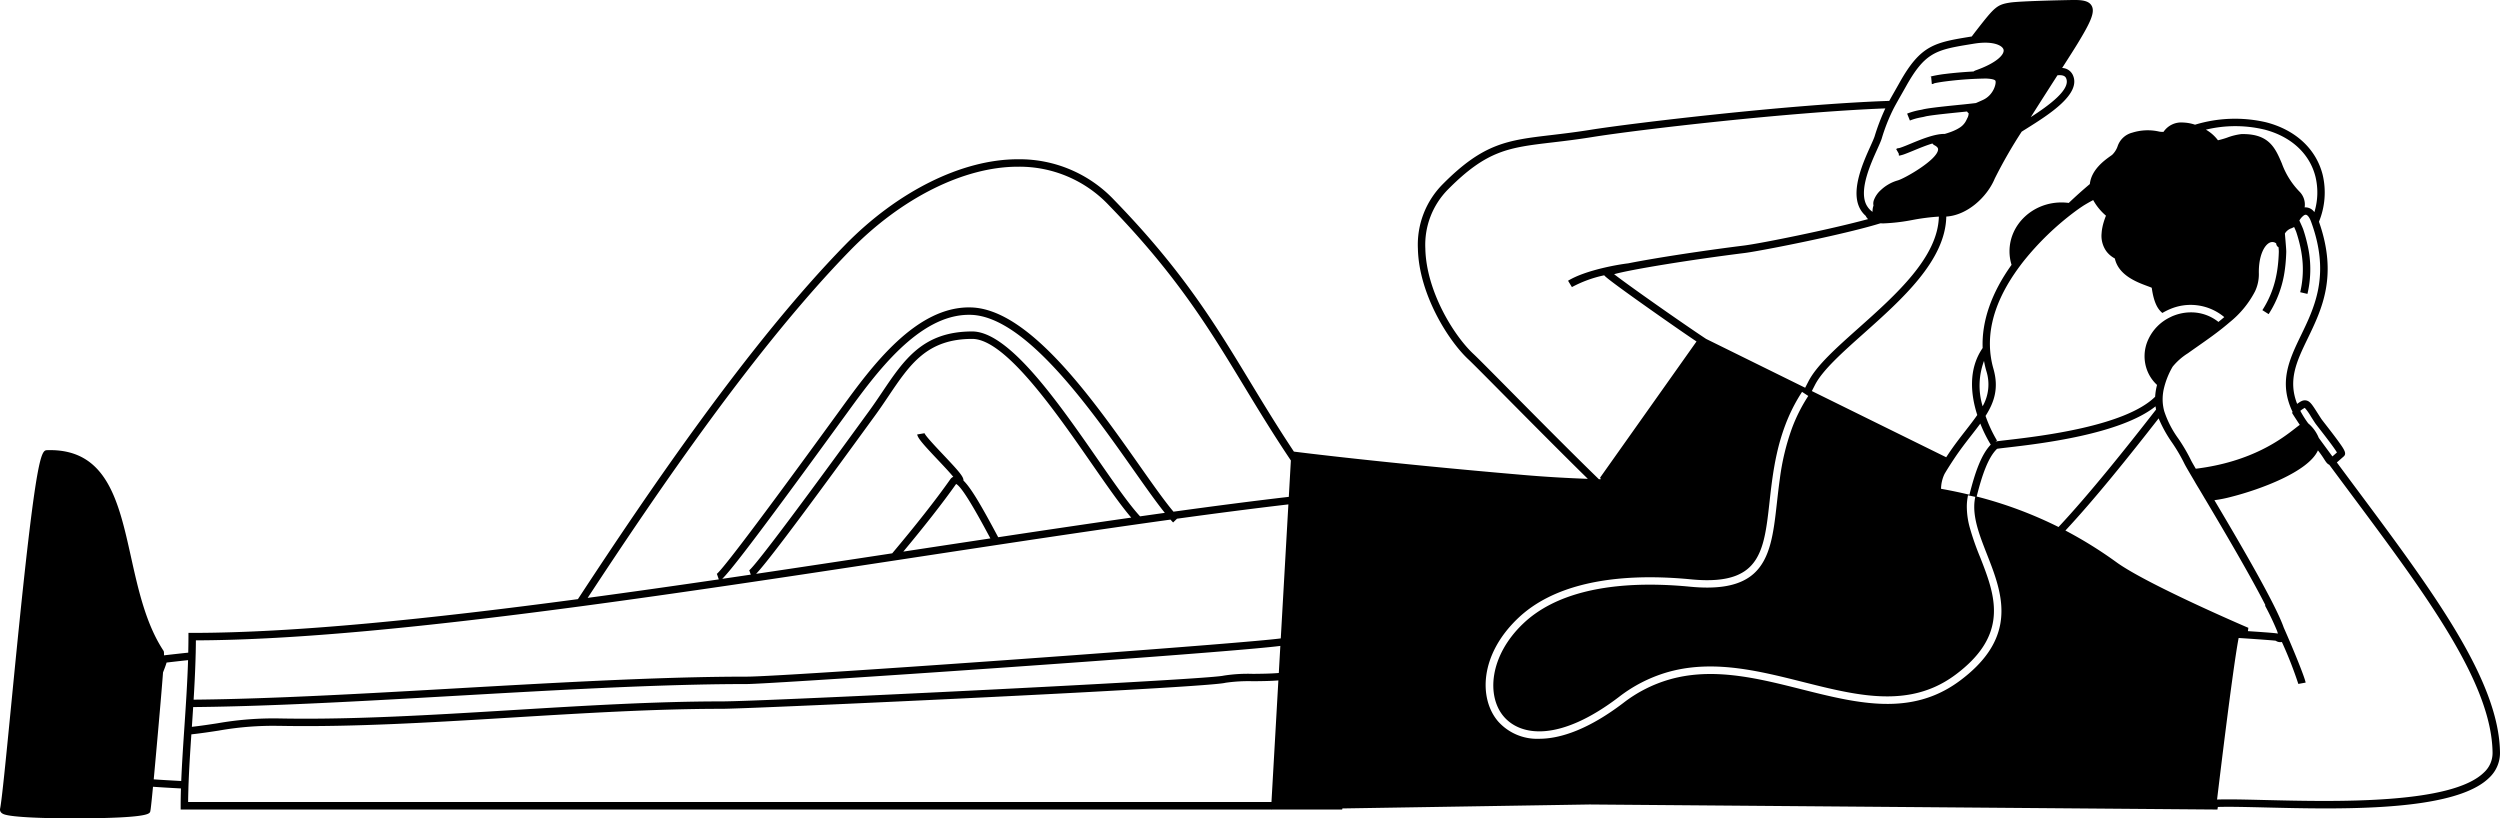 <svg xmlns="http://www.w3.org/2000/svg" width="563.439" height="184.444" viewBox="0 0 563.439 184.444"><g transform="translate(-88.585 -2907.067)"><path d="M587.634,3088.673l.094-.545c12.847-.66,63.673,4.515,63.457-11.477-.237-17.536-18.223-40.022-37.151-65.6.373-.038.9-.617,2.206-1.731.425-.362-4.769-6.73-5.2-7.391-2.957-4.535-2.413-4.486-5.08-2.526-6.455-13.681,12.334-20.276,4.367-42.37,5.669-14.135-6.931-26.587-27.016-20.961-2.433-.868-5.1-.845-6.4,1.148-.832,1.279-3.065-.847-7.534.558-3.129.983-2.25,3.013-4.171,4.781-.594.546-4.682,2.791-4.822,6.387q-2.617,2.184-5.291,4.751a11.773,11.773,0,0,0-1.9-.158c-6.009,0-10.88,4.554-10.88,10.171a9.549,9.549,0,0,0,.552,3.2q-.508.7-.994,1.416l-15.487-13.274c.582,15.487-24.585,28.832-29.483,38.37-.379.739-.747,1.453-1.111,2.156l-23.176-11.425c-6.454-4.259-21.44-14.918-21.752-15.455a.078.078,0,0,1-.009-.049l4.84-1.389c6.177-1.241,17.127-2.894,26.024-4.006,3.3-.412,22.049-4.056,30.555-6.7,3.665.3,10.3-1.662,14.112-1.5,4.718.2,9.288-3.956,10.982-8.029a109.373,109.373,0,0,1,6.242-10.877c4.371-2.788,13.348-7.916,11.338-11.894-.5-.99-1.691-1.2-3.165-.981,1.956-3.047,3.563-5.554,4.362-6.873,4.517-7.449,4.374-8.565-.52-8.483-3.834.064-11.974.275-13.9.572-2.6.4-2.991.753-6.939,5.81q-.66.846-1.35,1.774l-.03,0c-8.478,1.376-11.336,1.749-15.97,10.013-1.125,2.007-1.91,3.345-2.555,4.545-21.955.7-57.724,4.922-67.589,6.51-16.337,2.63-21.589.586-32.909,11.984-12.263,12.347-.739,32.37,5.75,38.375,2.169,2.007,18.766,19.037,28.438,28.4-5.374-.161-10.886-.449-16.556-.935-32.228-2.762-51.6-5.24-51.6-5.24l-.05.882c-14.112-20.96-19.564-35.529-41.233-57.828-16.489-16.968-42.036-7.774-59.5,10.1-21.658,22.167-44.4,55.723-60.3,79.988-33.363,4.453-64.289,7.676-87.436,7.676,0,1.442-.025,2.9-.063,4.371-3.7.386-6.4.709-6.4.709a15.227,15.227,0,0,1-.942,2.8,39.644,39.644,0,0,0,.223-4.254c-10.84-16.5-5.166-45.4-25.446-44.809-2.672.078-8.654,74.729-9.85,80.146-.207,1.6,31.387,1.448,32.266.138.027-.041.274-2.528.617-6.168,2.1.161,4.889.327,7.929.485-.058,1.625-.094,3.2-.094,4.706H390.4c.015-.075.03-.153.045-.231l56.4-.9Zm14.149-38c-.134-.083-4.869-.408-7.541-.586.08-.5.134-.845.154-1,0,0-22.3-9.555-29.282-14.6a93.965,93.965,0,0,0-12.4-7.606c7.113-7.519,15.64-18.21,22.716-27.316.974,4.169,4.209,7.336,6.2,11.595.2.425,1.037,1.859,2.271,3.941.3.548.685,1.175,1.048,1.765,5.364,9.021,15.463,25.934,17.554,31.929a54.1,54.1,0,0,0-2.785-5.762l3.167,7.427C602.871,3051.02,602.535,3051.137,601.783,3050.671Zm-311.369-18.493,12.519-1.575q-6.38.969-12.837,1.953Z" fill="none"/><path d="M588.338,3089.517l.1-.581c2.542-.084,6.342.009,10.654.113,4.167.1,8.853.215,13.673.215,14.84,0,30.927-1.08,36.845-6.934a7.635,7.635,0,0,0,2.412-5.69c-.219-16.258-15.1-36.242-32.332-59.383q-2.193-2.945-4.437-5.97c.184-.152.385-.329.617-.534.253-.224.553-.489.912-.8.762-.649.151-1.57-1.191-3.428-.873-1.208-1.988-2.643-2.8-3.69-.491-.632-.955-1.229-1.046-1.369-.343-.525-.639-.989-.9-1.4-1.168-1.833-1.651-2.592-2.522-2.751-.683-.123-1.228.2-2.016.778-2.129-5.408-.081-9.654,2.387-14.76,3.2-6.622,6.817-14.117,2.527-26.295a17.328,17.328,0,0,0,.838-10.569c-1.469-5.836-6.139-10.158-12.812-11.855a30.92,30.92,0,0,0-15.954.558,9.516,9.516,0,0,0-2.721-.493,4.808,4.808,0,0,0-4.379,2.1,3.733,3.733,0,0,1-1.176-.1,11.6,11.6,0,0,0-5.889.292,4.706,4.706,0,0,0-3.3,3.109,4.925,4.925,0,0,1-1.185,1.855c-.055.051-.257.2-.436.321-1.3.927-4.292,3.058-4.623,6.292q-2.387,2-4.755,4.256a12.375,12.375,0,0,0-1.633-.11c-6.461,0-11.718,4.939-11.718,11.009a10.368,10.368,0,0,0,.462,3.052c-4.544,6.352-6.748,12.72-6.513,18.745-3.348,4.863-2.631,10.693-1.215,15.1-.757,1.1-1.649,2.252-2.63,3.511-1.217,1.563-2.6,3.335-3.94,5.354-.145.218-.29.437-.433.656L496.929,2995.2l.72-1.4c1.7-3.318,6.187-7.315,10.933-11.548,8.669-7.731,18.46-16.465,18.647-26.378,4.75-.29,9.2-4.417,10.912-8.534a107.716,107.716,0,0,1,6.082-10.6c.333-.212.689-.435,1.063-.669,5.013-3.143,12.589-7.892,10.41-12.206a2.764,2.764,0,0,0-2.355-1.479c1.588-2.477,2.834-4.43,3.521-5.562,2.837-4.679,3.961-7.014,3.12-8.478-.64-1.114-2.145-1.318-4.371-1.278-3.194.053-11.937.262-14.009.582-2.962.458-3.5,1.033-7.471,6.122-.379.485-.765.992-1.157,1.516-8.36,1.356-11.488,1.863-16.264,10.382-.441.787-.83,1.471-1.179,2.084-.439.772-.815,1.435-1.153,2.05-22.538.757-58.594,5.115-67.214,6.5-3.4.547-6.334.893-8.921,1.2-9.86,1.162-15.292,1.8-24.45,11.023a19.349,19.349,0,0,0-5.647,14.591c.214,10.143,6.808,20.719,11.423,24.989.86.8,4.107,4.075,8.218,8.226,8.718,8.8,14.624,14.705,18.659,18.653-4.669-.17-9.442-.441-14.354-.862-31.839-2.729-51.373-5.212-51.567-5.236l-.326-.042c-3.715-5.589-6.847-10.753-9.926-15.831-7.794-12.856-15.157-25-30.537-40.826a29.329,29.329,0,0,0-21.71-9.229h-.045c-12.562,0-27.12,7.225-38.949,19.332-21.611,22.118-44.319,55.585-60.2,79.806-33.269,4.44-63.811,7.606-86.938,7.606h-.838v.838c0,1.195-.02,2.4-.047,3.615-2.735.289-4.818.532-5.463.608.014-.837-.052-.939-.129-1.056-3.951-6.011-5.66-13.7-7.313-21.137-2.749-12.368-5.346-24.059-18.216-24.059-.21,0-.426,0-.642.01-1.017.03-1.9.056-4.284,20.353-1.328,11.282-2.746,25.757-3.885,37.388-1.12,11.433-2.088,21.306-2.476,23.062l-.012.074c-.032.244-.009.848.882,1.182,1.828.687,9.24.924,15.648.924.538,0,1.069,0,1.588,0,14.8-.091,15.414-1,15.675-1.389.084-.126.161-.241.684-5.736,1.556.113,3.6.238,6.3.381-.041,1.343-.065,2.649-.065,3.911v.839H375.05v.014l.892-.014h15.136l.051-.243,55.7-.89ZM124.189,3072.1c.589-6.626.94-10.818,1.139-13.489.372-.948.644-1.672.8-2.219,1.606-.19,3.23-.373,4.843-.545-.158,5.1-.506,10.3-.847,15.37-.278,4.146-.543,8.135-.694,11.869-2.323-.124-4.461-.25-6.2-.372C123.465,3080.168,123.777,3076.737,124.189,3072.1Zm8.508-18.111q.028-1.307.036-2.6c22.774-.073,52.512-3.134,84.89-7.43l2.195-.292c22.015-2.947,45.2-6.443,68.2-9.942l2.519-.383,3.7-.564q9.3-1.416,18.389-2.792l1.754-.265c13.209-1.992,25.973-3.88,38.005-5.547.2.228.4.446.592.644l.879-.847c8.808-1.213,17.21-2.3,25.1-3.225l-1.714,30.2c-3.837.525-23.871,2.111-46.567,3.782l-2.748.2c-22.513,1.649-47.071,3.341-60.8,4.15-.9.053-1.752.1-2.554.147-3.866.217-6.57.341-7.709.341-14.475,0-31.364.761-48.517,1.69l-2.081.114c-4.916.27-9.848.551-14.743.831-12.74.728-25.742,1.47-37.965,1.97l-.838.034-.838.033c-6.882.27-13.5.458-19.657.517.184-3.032.339-6.072.429-9.081.008-.28.015-.558.022-.837S132.691,3054.267,132.7,3053.986ZM529.036,3010.4c1.31-1.967,2.61-3.638,3.868-5.253.7-.9,1.374-1.765,1.995-2.618a30.337,30.337,0,0,0,2.343,4.734l.057-.036c-2.2,2.268-3.6,6.351-4.85,11.34q-3.183-.765-6.4-1.337a8.007,8.007,0,0,1,.794-3.366C527.537,3012.691,528.285,3011.528,529.036,3010.4Zm121.311,66.263a5.935,5.935,0,0,1-1.915,4.476c-7.334,7.254-33.6,6.615-49.3,6.236-3.247-.079-6.07-.148-8.351-.148q-1.116,0-2.053.025c-.159,0-.318.008-.47.014.164-1.371.488-4.066.9-7.412.707-5.751,1.672-13.429,2.528-19.643.559-4.062,1.072-7.5,1.436-9.359l.144.01.84.055.84.056c2.806.189,5.864.408,6.535.5a1.8,1.8,0,0,0,1.387.284,91.214,91.214,0,0,1,3.706,9.45l1.648-.3c-.236-1.288-2.78-7.524-4.939-12.4-.215-.615-.516-1.357-.922-2.26-.967-2.155-2.5-5.139-4.549-8.869-3.162-5.748-7.092-12.423-10.153-17.58A29.683,29.683,0,0,0,591.6,3019c6.218-1.579,17.248-5.584,19.391-10.433a22.966,22.966,0,0,1,1.412,2c.4.621.685,1.061,1.141,1.241q2.419,3.267,4.8,6.456C635.4,3041.165,650.135,3060.947,650.347,3076.662Zm-305.883-15.91c-24.347,1.4-64.566,3.35-83.454,4.092l-2.654.1c-3.485.129-5.96.2-7.081.2-14.962,0-31.142.978-46.812,1.934l-.491.03-1.63.1c-16.5,1.006-33.443,2-48.746,1.809l-.839-.012c-.279-.005-.561-.007-.839-.012l-.328-.005a72.988,72.988,0,0,0-14.036,1.095c-1.779.272-3.61.553-5.726.793.1-1.476.2-2.961.292-4.452,6.2-.058,12.852-.246,19.775-.517l.839-.033.837-.034c12.251-.5,25.28-1.244,38.046-1.973,4.481-.256,8.992-.514,13.495-.763l2.086-.114c17.554-.959,34.881-1.756,49.664-1.756.679,0,2.763-.1,5.92-.283.8-.045,1.66-.1,2.586-.152,13.569-.81,40.659-2.632,64.918-4.381l3.457-.25c20.658-1.5,38.622-2.909,43.4-3.53l-.346,6.1c-1.7.157-4.016.18-5.78.2a35.359,35.359,0,0,0-6.664.4c-.658.175-4.863.5-11.295.9C350.515,3060.4,347.624,3060.57,344.464,3060.752Zm116.782-23.579q.87.007,1.729.034c2.309.067,4.546.219,6.651.424,4.475.436,7.736.128,10.146-.8a10.2,10.2,0,0,0,1.125-.512,9.4,9.4,0,0,0,.923-.55c4.157-2.854,4.784-8.481,5.579-15.619.128-1.144.26-2.331.414-3.553q.053-.417.109-.84t.115-.839c.256-1.811.573-3.684,1-5.592a47.671,47.671,0,0,1,1.909-6.463,38.449,38.449,0,0,1,3.488-7.026c.1-.151.189-.3.288-.454l.167.109,1.236.809c-.061.094-.119.188-.179.281a37.018,37.018,0,0,0-3.5,7.019,53.3,53.3,0,0,0-2.717,11.3c-.04.281-.078.56-.115.839s-.075.561-.11.84c-.161,1.273-.3,2.526-.438,3.752-.748,6.716-1.407,12.609-5.239,16.03q-.361.323-.762.615a10.222,10.222,0,0,1-.923.6c-2.769,1.607-6.775,2.29-12.677,1.715-2.146-.209-4.43-.363-6.788-.425q-.85-.024-1.714-.029c-10.32-.067-21.728,1.781-29.051,8.732-7.714,7.322-8.31,16.412-4.429,20.97,3.843,4.513,12.684,5.726,25.974-4.4a32.871,32.871,0,0,1,10.674-5.5q.823-.245,1.649-.44c9.713-2.317,19.545.15,29.149,2.566,3.884.977,7.7,1.937,11.429,2.557q1.412.234,2.8.4c7.123.827,13.9.077,20.16-4.6,11.167-8.33,9.367-16.362,6.439-24.151q-.2-.536-.408-1.069t-.422-1.082l-.1-.248a60.137,60.137,0,0,1-2.335-6.713,17.684,17.684,0,0,1-.633-4.865c.007-.275.022-.55.047-.824s.062-.575.109-.862c.034-.207.067-.414.112-.62l.268.058,1.369.3c-.048.22-.085.442-.118.664-.042.288-.075.577-.093.869-.014.207-.018.415-.02.624-.032,3.385,1.375,6.985,2.854,10.758q.339.862.677,1.74.2.525.4,1.056.191.516.375,1.036c2.715,7.71,3.9,16.157-7.52,24.674-7.453,5.56-15.42,5.933-23.772,4.593q-1.413-.226-2.839-.513c-3.02-.6-6.086-1.372-9.195-2.155-9.235-2.323-18.688-4.7-27.945-2.631q-.838.188-1.675.427a30.985,30.985,0,0,0-10.427,5.284c-7.7,5.867-14.072,8.095-18.989,8.095a11.772,11.772,0,0,1-9.277-3.937c-4.326-5.082-4.2-14.965,4.551-23.273C438.527,3038.986,450.511,3037.073,461.246,3037.173Zm113.143-38.529q.05.367.122.724c-6.772,8.7-15.045,19.061-21.984,26.473a92.639,92.639,0,0,0-18.449-6.869c1.206-4.806,2.581-8.826,4.595-10.753.38-.07,1.411-.189,2.494-.314C548.276,3007.081,566.465,3004.971,574.389,2998.644Zm8.753,16.819c.268.484.625,1.079,1.077,1.814l.443.746c.23.386.467.785.708,1.191a1.071,1.071,0,0,0,.148.247c3.107,5.229,7.063,11.917,10.393,17.929,1.359,2.454,2.419,4.448,3.247,6.074l-.1.081a61.061,61.061,0,0,1,2.727,5.722c.081.239.139.436.179.595-.455-.1-1.816-.226-6.752-.554.006-.047.012-.088.016-.121l.081-.628-.582-.249c-.222-.095-22.293-9.574-29.121-14.512a94.968,94.968,0,0,0-11.529-7.164c6.647-7.123,14.354-16.734,21.012-25.277a29.306,29.306,0,0,0,3.058,5.506,37.943,37.943,0,0,1,2.719,4.642C581.072,3011.948,581.81,3013.216,583.142,3015.463Zm24.044-32.851c-2.636,5.453-5.141,10.646-1.869,17.374l-.191.047c.033.134.838,1.372,1.777,2.787-.308.216-.651.482-1.041.786-2.9,2.262-9.688,7.547-22.4,9.1-.574-.98-.964-1.665-1.08-1.914a39.266,39.266,0,0,0-2.834-4.848,22.393,22.393,0,0,1-3.2-6.209,10.368,10.368,0,0,1-.23-1.07,9.729,9.729,0,0,1-.121-1.213c-.009-.237-.008-.48,0-.725.009-.3.031-.6.068-.906q.051-.437.14-.892a17.907,17.907,0,0,1,2.043-5.225,14.093,14.093,0,0,1,3.445-3.027q.337-.243.689-.493l.68-.48.79-.553c1.1-.77,2.278-1.594,3.464-2.466.563-.415,1.127-.841,1.686-1.277l.138-.107c.21-.164.419-.331.627-.5s.434-.354.65-.533q.172-.144.344-.29l.293-.251a21.781,21.781,0,0,0,5.754-6.987,9.012,9.012,0,0,0,.869-3.957c-.1-4.027,1.211-6.473,2.466-7.041a1.373,1.373,0,0,1,1.443.183,1.02,1.02,0,0,0,.531.873c.036.485.06.869.057,1-.029,1.147-.108,2.232-.234,3.272a26.416,26.416,0,0,1-.549,3.078,22.2,22.2,0,0,1-2.923,6.817l1.413.9a24.223,24.223,0,0,0,3.65-10.006c.117-.834.2-1.7.254-2.6.029-.467.052-.939.064-1.424.011-.4-.11-1.861-.271-3.723-.011-.138-.023-.277-.035-.411a2.691,2.691,0,0,1,1.514-1.2c.192-.086.386-.173.569-.275.222.493.4.9.457,1.06l.012.031c.266.807.493,1.592.687,2.362q.281,1.1.465,2.169c.011.067.02.134.031.2q.194,1.182.269,2.331a22.361,22.361,0,0,1-.552,6.545l1.633.377a24.374,24.374,0,0,0-.04-11.285c-.164-.723-.356-1.457-.581-2.209q-.133-.443-.281-.893c-.014-.042-.026-.082-.039-.123-.088-.267-.411-.994-.86-1.976l-.021-.045.027-.044a3.624,3.624,0,0,1,.95-1.089.823.823,0,0,1,.472-.173c.3.017.767.425,1.172,1.519l.006.016c.291.788.545,1.555.769,2.3C613.353,2969.851,610.09,2976.606,607.186,2982.612Zm-63.944-14.8q.281-.391.572-.783c.278-.373.561-.746.856-1.12a63.371,63.371,0,0,1,11.5-11.118c.3-.223.582-.428.842-.612.31-.22.591-.413.837-.575s.46-.3.632-.4q.939-.564,1.859-1.045a12.723,12.723,0,0,0,2.879,3.518,16.293,16.293,0,0,0-.545,1.567q-.16.552-.261,1.06a9.823,9.823,0,0,0-.178,1.34,5.976,5.976,0,0,0,1,3.949,5.387,5.387,0,0,0,.8.9,6.083,6.083,0,0,0,.779.591c.137.088.274.168.407.24.836,3.8,5,5.345,7.28,6.191.362.134.792.294,1.034.406.462,3.307,1.328,4.819,2.4,5.68q.388-.235.8-.443c.293-.15.592-.291.9-.419l.043-.017a11.816,11.816,0,0,1,11.978,1.626c.074.061.148.122.221.186-.162.138-.324.276-.488.412l-.157.131c-.222.183-.444.364-.669.544a9.817,9.817,0,0,0-6.2-2.156,10.507,10.507,0,0,0-2.659.345q-.5.129-.989.308c-.145.054-.29.108-.434.168-.2.082-.385.178-.575.271a10.309,10.309,0,0,0-4.944,5,8.954,8.954,0,0,0-.173,7.2,8.7,8.7,0,0,0,2.139,3.062c-.083.318-.153.629-.212.934q-.091.483-.145.946c-.031.265-.056.527-.069.783-6.77,6.673-26.023,8.908-33.326,9.755-1.5.173-2.248.263-2.665.344l.348-.221a30.228,30.228,0,0,1-2.578-5.555c1.989-3.129,3.014-6.291,1.776-10.62-1.947-6.811-.316-14.064,4.843-21.595Q542.964,2968.2,543.242,2967.816Zm-239.175,48.33c1.334.613,4.62,6.443,7.727,12.266q-8.791,1.329-17.807,2.7l-1.821.277C296.994,3025.594,301.175,3020.255,304.067,3016.146Zm1.659-.77c.055-.847-1.035-2.093-4.557-5.819-1.6-1.692-4.019-4.251-4.218-4.85l-1.653.283c.152.886,1.466,2.348,4.653,5.719,1.114,1.178,2.633,2.785,3.481,3.825a1.5,1.5,0,0,0-.662.542c-3.311,4.717-7.971,10.6-13.1,16.7-10.222,1.556-20.487,3.113-30.675,4.625,1.95-2.051,7.482-9.116,25.216-33.494.7-.957,1.208-1.659,1.482-2.034,1.117-1.525,2.138-3.042,3.125-4.508,4.859-7.214,8.7-12.913,18.888-12.913,7.41,0,18.682,16.24,26.912,28.1,3.452,4.972,6.495,9.355,8.918,12.173-9.637,1.376-19.677,2.869-29.983,4.425C309.8,3021.1,307.459,3017.065,305.726,3015.376Zm39.8,8.062c-2.451-2.642-5.743-7.382-9.535-12.845-8.911-12.84-20-28.82-28.289-28.82-11.083,0-15.344,6.328-20.278,13.654-.978,1.453-1.99,2.955-3.087,4.454-.275.375-.787,1.079-1.485,2.038-19.532,26.849-24.645,33.178-25.495,33.758a.475.475,0,0,1,.106-.049l.328.949q-3.223.479-6.436.949c1.621-1.547,6.671-7.878,25.568-33.854.688-.946,1.194-1.642,1.466-2.013q.565-.771,1.167-1.6c6.4-8.8,16.019-22.038,27.412-22.038.166,0,.334,0,.5.008,12.278.42,26.911,21.208,36.593,34.964,2.677,3.8,5.081,7.217,7.047,9.662Q348.343,3023.039,345.527,3023.438Zm-214.481,61.411c.008-.28.015-.556.025-.839s.023-.56.034-.84c.135-3.341.362-6.9.609-10.592,2.275-.253,4.215-.549,6.094-.837a70.271,70.271,0,0,1,13.749-1.075c.123,0,.248,0,.371,0,.278.006.56.008.839.012l.838.012c14.944.186,31.41-.751,47.506-1.73l2.145-.131.818-.05c15.8-.964,32.134-1.961,47.2-1.961.645,0,2.293-.049,4.737-.138.874-.032,1.851-.069,2.918-.111,19.718-.77,70.923-3.155,94.186-4.638,5.622-.358,9.609-.663,11.128-.881a5.089,5.089,0,0,0,.54-.1,36.247,36.247,0,0,1,6.249-.348c2.3-.022,4.192-.057,5.668-.184l-.051.894-.094,1.665-1.411,24.85H130.983C130.991,3086.867,131.015,3085.865,131.046,3084.849Zm476.98-85.863a11.92,11.92,0,0,1,1.406,1.99c.262.41.56.879.906,1.41.124.189.454.615,1.128,1.481.994,1.279,3.168,4.075,3.81,5.177-.191.166-.362.318-.516.454-.175.155-.352.311-.505.441q-1.536-2.078-3.076-4.185a8.353,8.353,0,0,0-2.293-3.2c-.03-.028-.06-.051-.09-.075l-.114-.158a21.661,21.661,0,0,1-1.661-2.662A6.4,6.4,0,0,1,608.026,2998.986Zm-9.192-62.739c6.059,1.541,10.287,5.419,11.6,10.64a15.174,15.174,0,0,1-.245,8,2.472,2.472,0,0,0-1.84-1.078,2.007,2.007,0,0,0-.353.007,4.123,4.123,0,0,0-1.183-3.58,17.853,17.853,0,0,1-3.966-6.361c-1.45-3.386-2.821-6.588-8.739-6.588l-.334,0a13.613,13.613,0,0,0-3.264.807,19.152,19.152,0,0,1-2.051.591,8.821,8.821,0,0,0-2.721-2.392A28.251,28.251,0,0,1,598.834,2936.247Zm-63.1,52.162a21.494,21.494,0,0,0,.513,2.24,9.936,9.936,0,0,1-.824,7.986A16,16,0,0,1,535.731,2988.409ZM507.466,2981c-5.077,4.528-9.462,8.438-11.308,12.033l-.733,1.424L473.1,2983.45c-5.4-3.575-17.332-11.95-20.733-14.583,3.711-1.05,16.983-3.227,29.46-4.786,2.165-.271,10.9-1.914,19.131-3.773,5.388-1.218,9-2.162,11.433-2.916.233.014.474.022.723.022a43.371,43.371,0,0,0,6.551-.781,47.868,47.868,0,0,1,5.892-.749C525.347,2965.054,515.864,2973.513,507.466,2981Zm8.862-51.249c.2-.362.422-.746.66-1.165.351-.616.741-1.3,1.184-2.093,4.066-7.252,6.5-8.12,13.389-9.272l1.172-.193.51-.083.3-.049c.124-.02.242-.035.362-.052a14.96,14.96,0,0,1,2.083-.159c2.565,0,3.953.809,4.145,1.563.278,1.086-1.558,3.01-6.245,4.666a1.92,1.92,0,0,0-.522.266c-1.259.067-2.687.169-4.083.3-.363.034-.724.071-1.079.109s-.729.082-1.08.126a29.87,29.87,0,0,0-3.119.523.964.964,0,0,0-.637.445.751.751,0,0,1,.446-.336l.157,1.669a1.178,1.178,0,0,0,.564-.181c.39-.089.858-.175,1.378-.257.343-.055.709-.107,1.093-.158.35-.046.713-.09,1.087-.133a80.466,80.466,0,0,1,8.1-.521c1.64.077,2.038.338,2.115.512.233.524-.367,3.206-2.848,4.326-.634.287-1.141.509-1.553.687-.6.078-1.628.186-2.694.3l-1.013.1c-2.362.24-4.426.456-5.95.653l-.38.05c-.254.035-.487.069-.7.1-.453.07-.825.138-1.1.2-.07.017-.136.033-.193.05-.079.023-.262.058-.455.094a15.343,15.343,0,0,0-3.017.839l.626,1.555a12.064,12.064,0,0,1,1.84-.571c.328-.075.619-.13.862-.176l.242-.046c.145-.029.267-.055.371-.086a7.4,7.4,0,0,1,.763-.157c1.586-.266,4.8-.593,7.262-.843l.683-.07h.011l.842-.086a1.086,1.086,0,0,0,.336.373l.024.017a2.318,2.318,0,0,1-.31,1.136c-.1.226-.231.488-.407.8a4.1,4.1,0,0,1-1.442,1.4c-.182.114-.373.222-.57.323a11.712,11.712,0,0,1-1.379.592c-.439.159-.873.3-1.279.415-2.159-.047-5.061,1.115-7.467,2.112l-.272.112c-.335.139-.682.283-1.016.417-.462.186-.9.353-1.222.458a2.359,2.359,0,0,1-.476.117l-.188.014-.306.174.393.69.191.335.033.459a2.7,2.7,0,0,0,.3-.043,7.941,7.941,0,0,0,1.187-.369c.48-.18,1.05-.414,1.75-.7,1.3-.537,2.868-1.19,4.327-1.625a1.2,1.2,0,0,0,.468.406c.854.446.813.843.795,1.013-.243,2.316-7.545,6.477-9.083,6.906a9,9,0,0,0-2.183.942,9.2,9.2,0,0,0-1.637,1.236,5.7,5.7,0,0,0-1.6,2.384,2.322,2.322,0,0,0-.09.812,1.891,1.891,0,0,0,.042.289,3.735,3.735,0,0,0-.211,1.421,4.439,4.439,0,0,1-.488-.386,4.08,4.08,0,0,1-.594-.689,4.185,4.185,0,0,1-.477-.865c-1.345-3.388,1.128-8.873,2.607-12.15.455-1.01.815-1.808,1.008-2.4a40.749,40.749,0,0,1,2.734-6.891C515.68,2930.912,515.982,2930.366,516.328,2929.752Zm37.872-5.127c1.276,2.526-3.925,6.264-7.925,8.84,2.064-3.275,4.2-6.6,6.011-9.43C553.219,2923.94,553.927,2924.086,554.2,2924.625Zm-125.222,70.533c-4.126-4.166-7.384-7.456-8.27-8.276-4.4-4.07-10.683-14.142-10.887-23.8a17.728,17.728,0,0,1,5.162-13.374c8.745-8.806,13.661-9.385,23.456-10.54,2.6-.306,5.555-.654,8.991-1.208,10.306-1.658,44.388-5.629,66.064-6.461a47.157,47.157,0,0,0-2.416,6.3c-.165.5-.526,1.3-.943,2.23-1.587,3.519-4.244,9.41-2.637,13.458a5.777,5.777,0,0,0,1.571,2.227,2.365,2.365,0,0,0,.534.734c-8.78,2.392-24.194,5.486-27.988,5.961-6.672.833-14.208,1.931-20.158,2.936-2.492.42-4.42.774-5.922,1.075-1.95.218-9.5,1.458-13.549,3.92l.871,1.432a27.158,27.158,0,0,1,7.287-2.66c.107.183.554.8,12.369,9.1,3.864,2.714,6.548,4.56,8.425,5.817l-21.73,30.688.175.357-.457-.014C442.967,3009.285,434.482,3000.716,428.978,2995.158Zm-148.747-31.69c11.521-11.792,25.63-18.827,37.75-18.827h.043a27.709,27.709,0,0,1,20.51,8.721c15.248,15.69,22.562,27.754,30.306,40.527,3.285,5.418,6.63,10.933,10.676,16.957l-.465,8.2c-8.153.95-16.859,2.081-25.993,3.342-2.022-2.4-4.653-6.136-7.624-10.357-10.464-14.866-24.795-35.225-37.907-35.674-12.5-.427-22.626,13.5-29.326,22.719q-.6.827-1.163,1.6c-.273.373-.78,1.07-1.47,2.018-19.544,26.867-24.659,33.2-25.509,33.779a.465.465,0,0,1,.1-.05l.424,1.223c-10,1.463-19.885,2.868-29.554,4.17C236.833,3017.748,259.084,2985.112,280.231,2963.468Z"/></g></svg>